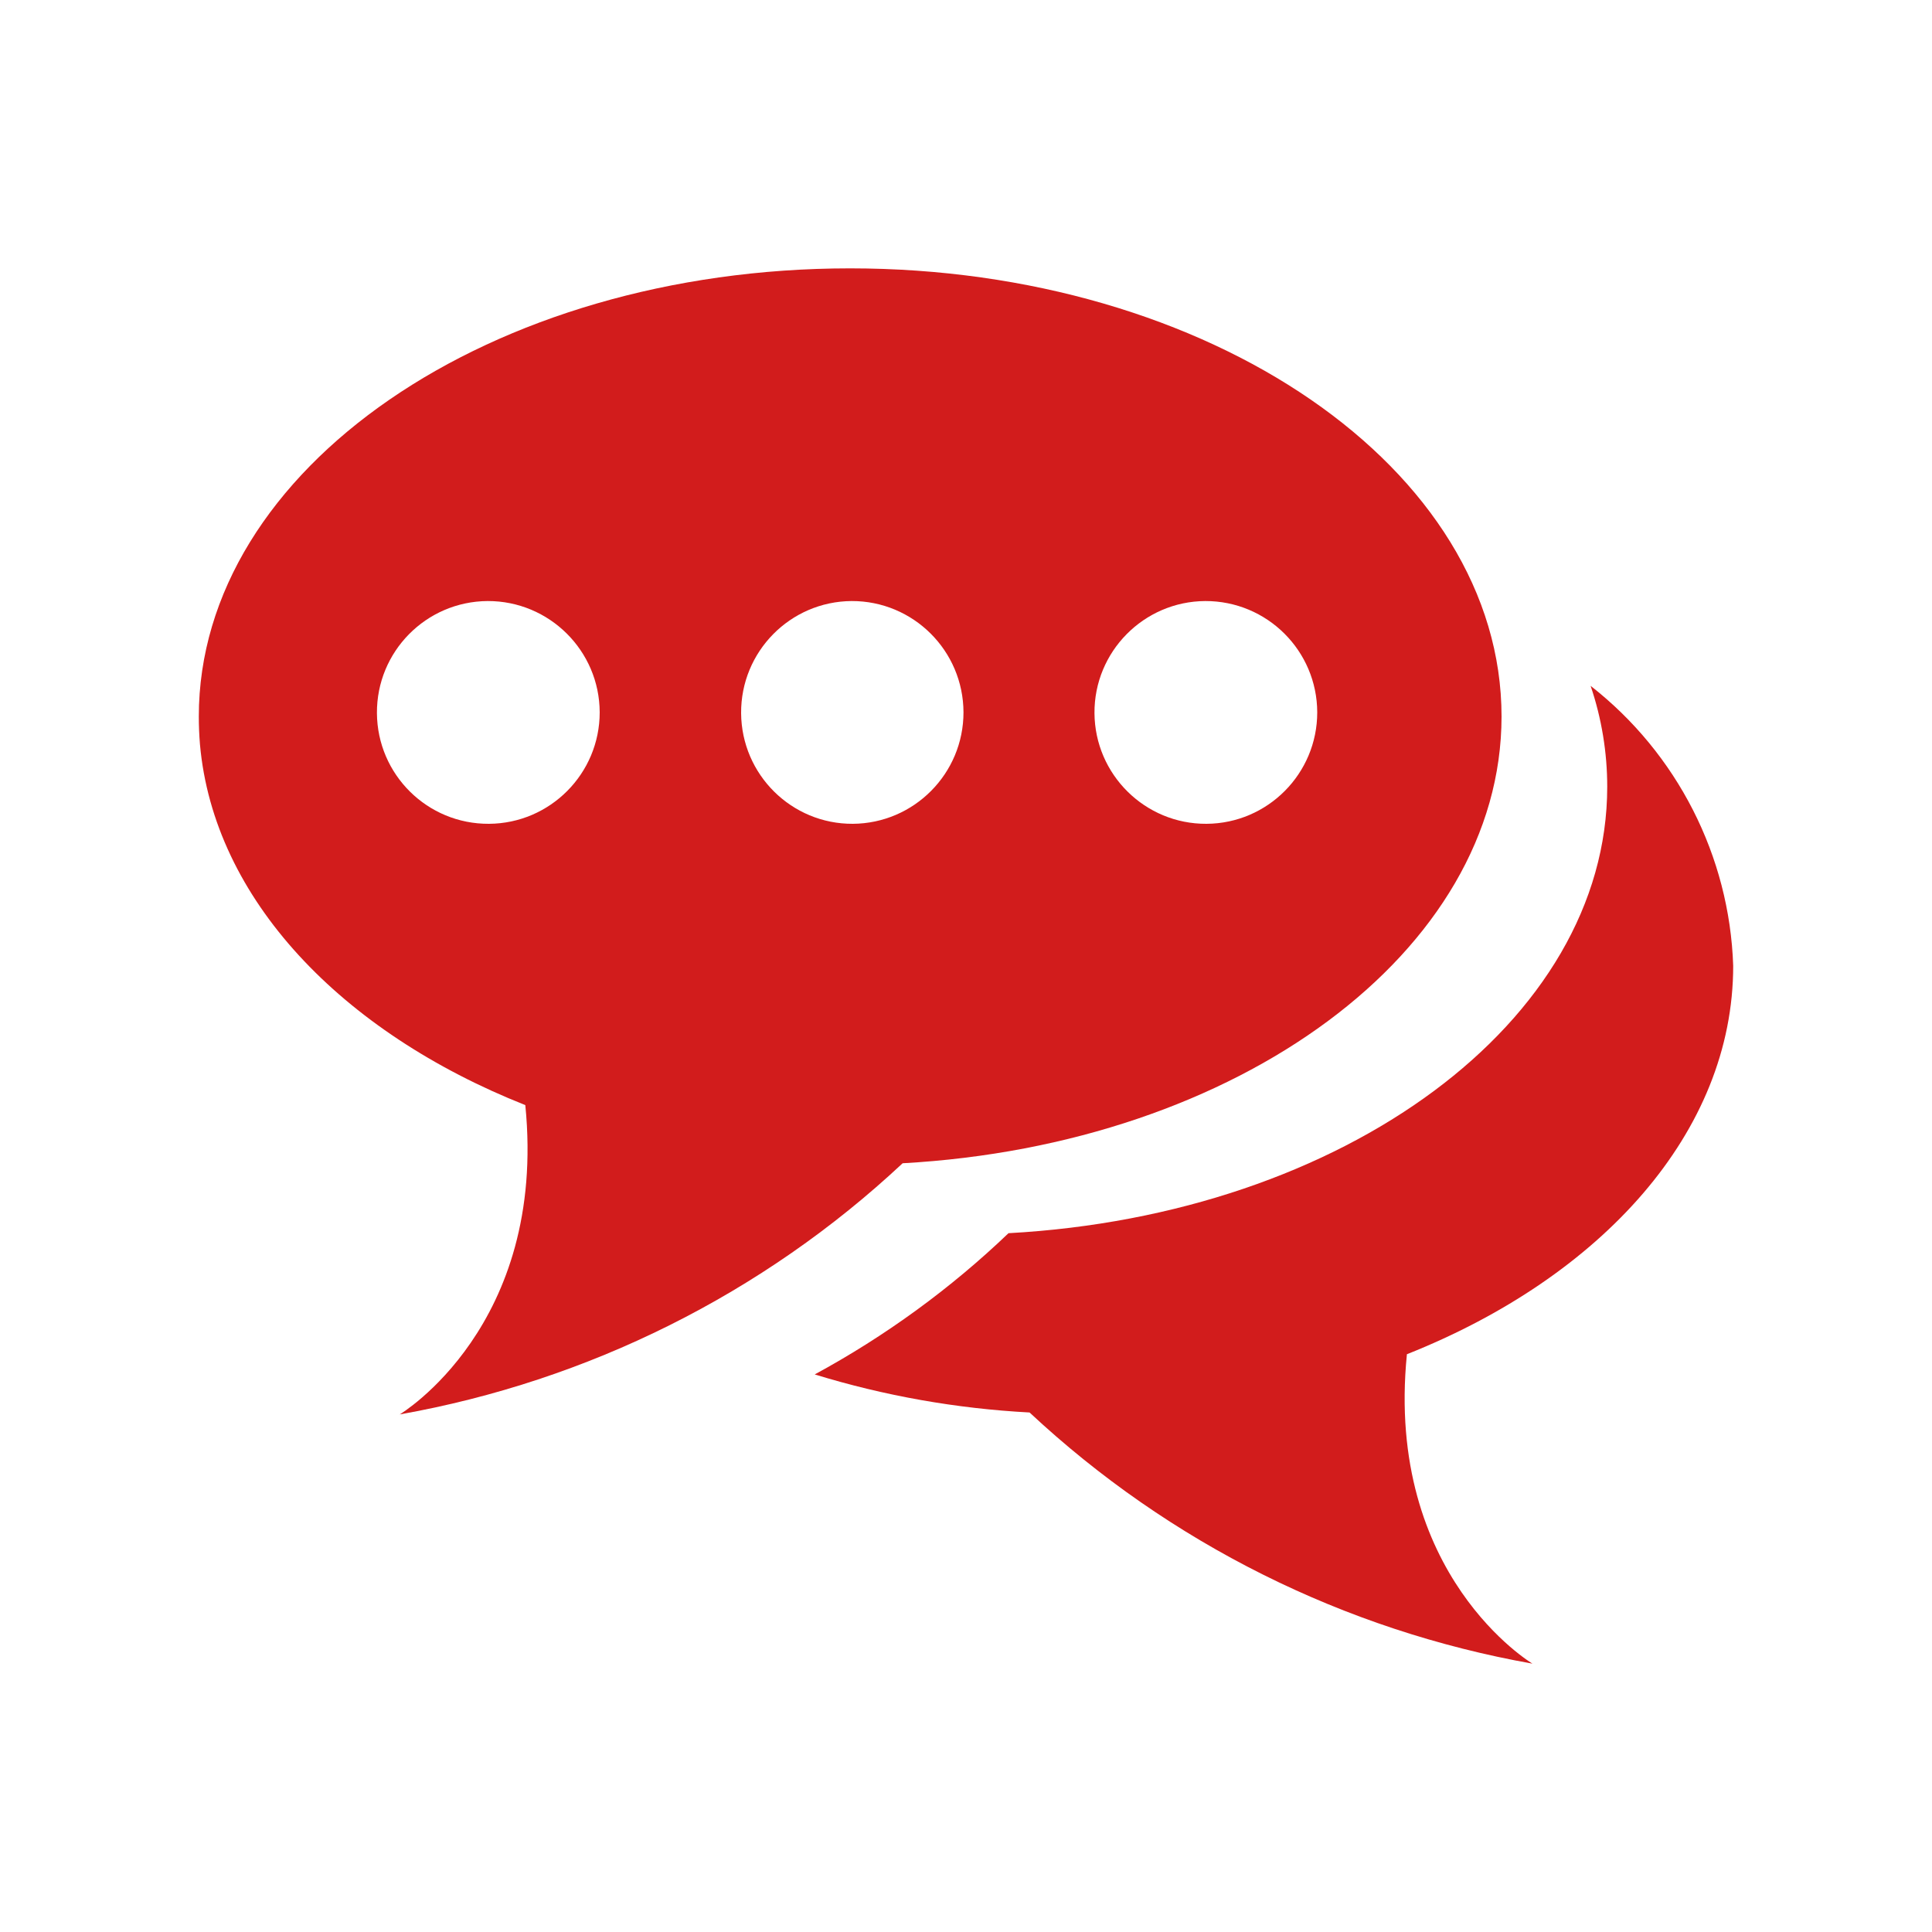 <?xml version="1.0" encoding="UTF-8"?>
<svg id="live-chat" xmlns="http://www.w3.org/2000/svg" viewBox="0 0 100 100">
  <path d="m44,13.89c-18.62,0-33.71,10.38-33.71,23.2,0,.48.02.96.06,1.44.71,7.99,7.31,14.89,16.84,18.67,1.14,11.45-6.5,16.01-6.5,16.01,9.75-1.73,18.8-6.24,26.03-13,17.35-.96,30.99-10.94,31-23.12,0-12.82-15.1-23.2-33.72-23.2Zm-18.69,28.75c-3.19.02-5.78-2.55-5.8-5.73s2.54-5.78,5.73-5.8c3.19-.01,5.79,2.57,5.8,5.76,0,3.17-2.56,5.75-5.73,5.77Zm18.84,0c-3.18.02-5.77-2.55-5.79-5.73s2.54-5.78,5.72-5.8h0c3.19-.01,5.78,2.57,5.79,5.76,0,3.17-2.56,5.75-5.73,5.77Zm18.3,0c-3.18.02-5.78-2.55-5.8-5.73s2.55-5.78,5.73-5.8c3.2-.01,5.79,2.57,5.8,5.76,0,3.17-2.56,5.75-5.73,5.77Z" fill="#d21c1c" fill-rule="evenodd"/>
  <path id="Chat_08_-_www.Shapes4FREE.com_1_copy" data-name="Chat 08 - www.Shapes4FREE.com 1 copy" d="m72.82,70.11c-1.14,11.45,6.5,16,6.5,16-9.75-1.73-18.79-6.24-26.03-13-3.77-.2-7.51-.86-11.12-1.97,3.65-1.98,7.03-4.44,10.03-7.31,17.35-.95,30.99-10.94,30.99-23.11,0-1.77-.29-3.54-.86-5.22,4.48,3.5,7.19,8.81,7.38,14.49,0,8.6-6.8,16.1-16.9,20.11h.01Z" fill="#d21c1c" fill-rule="evenodd"/>
</svg>